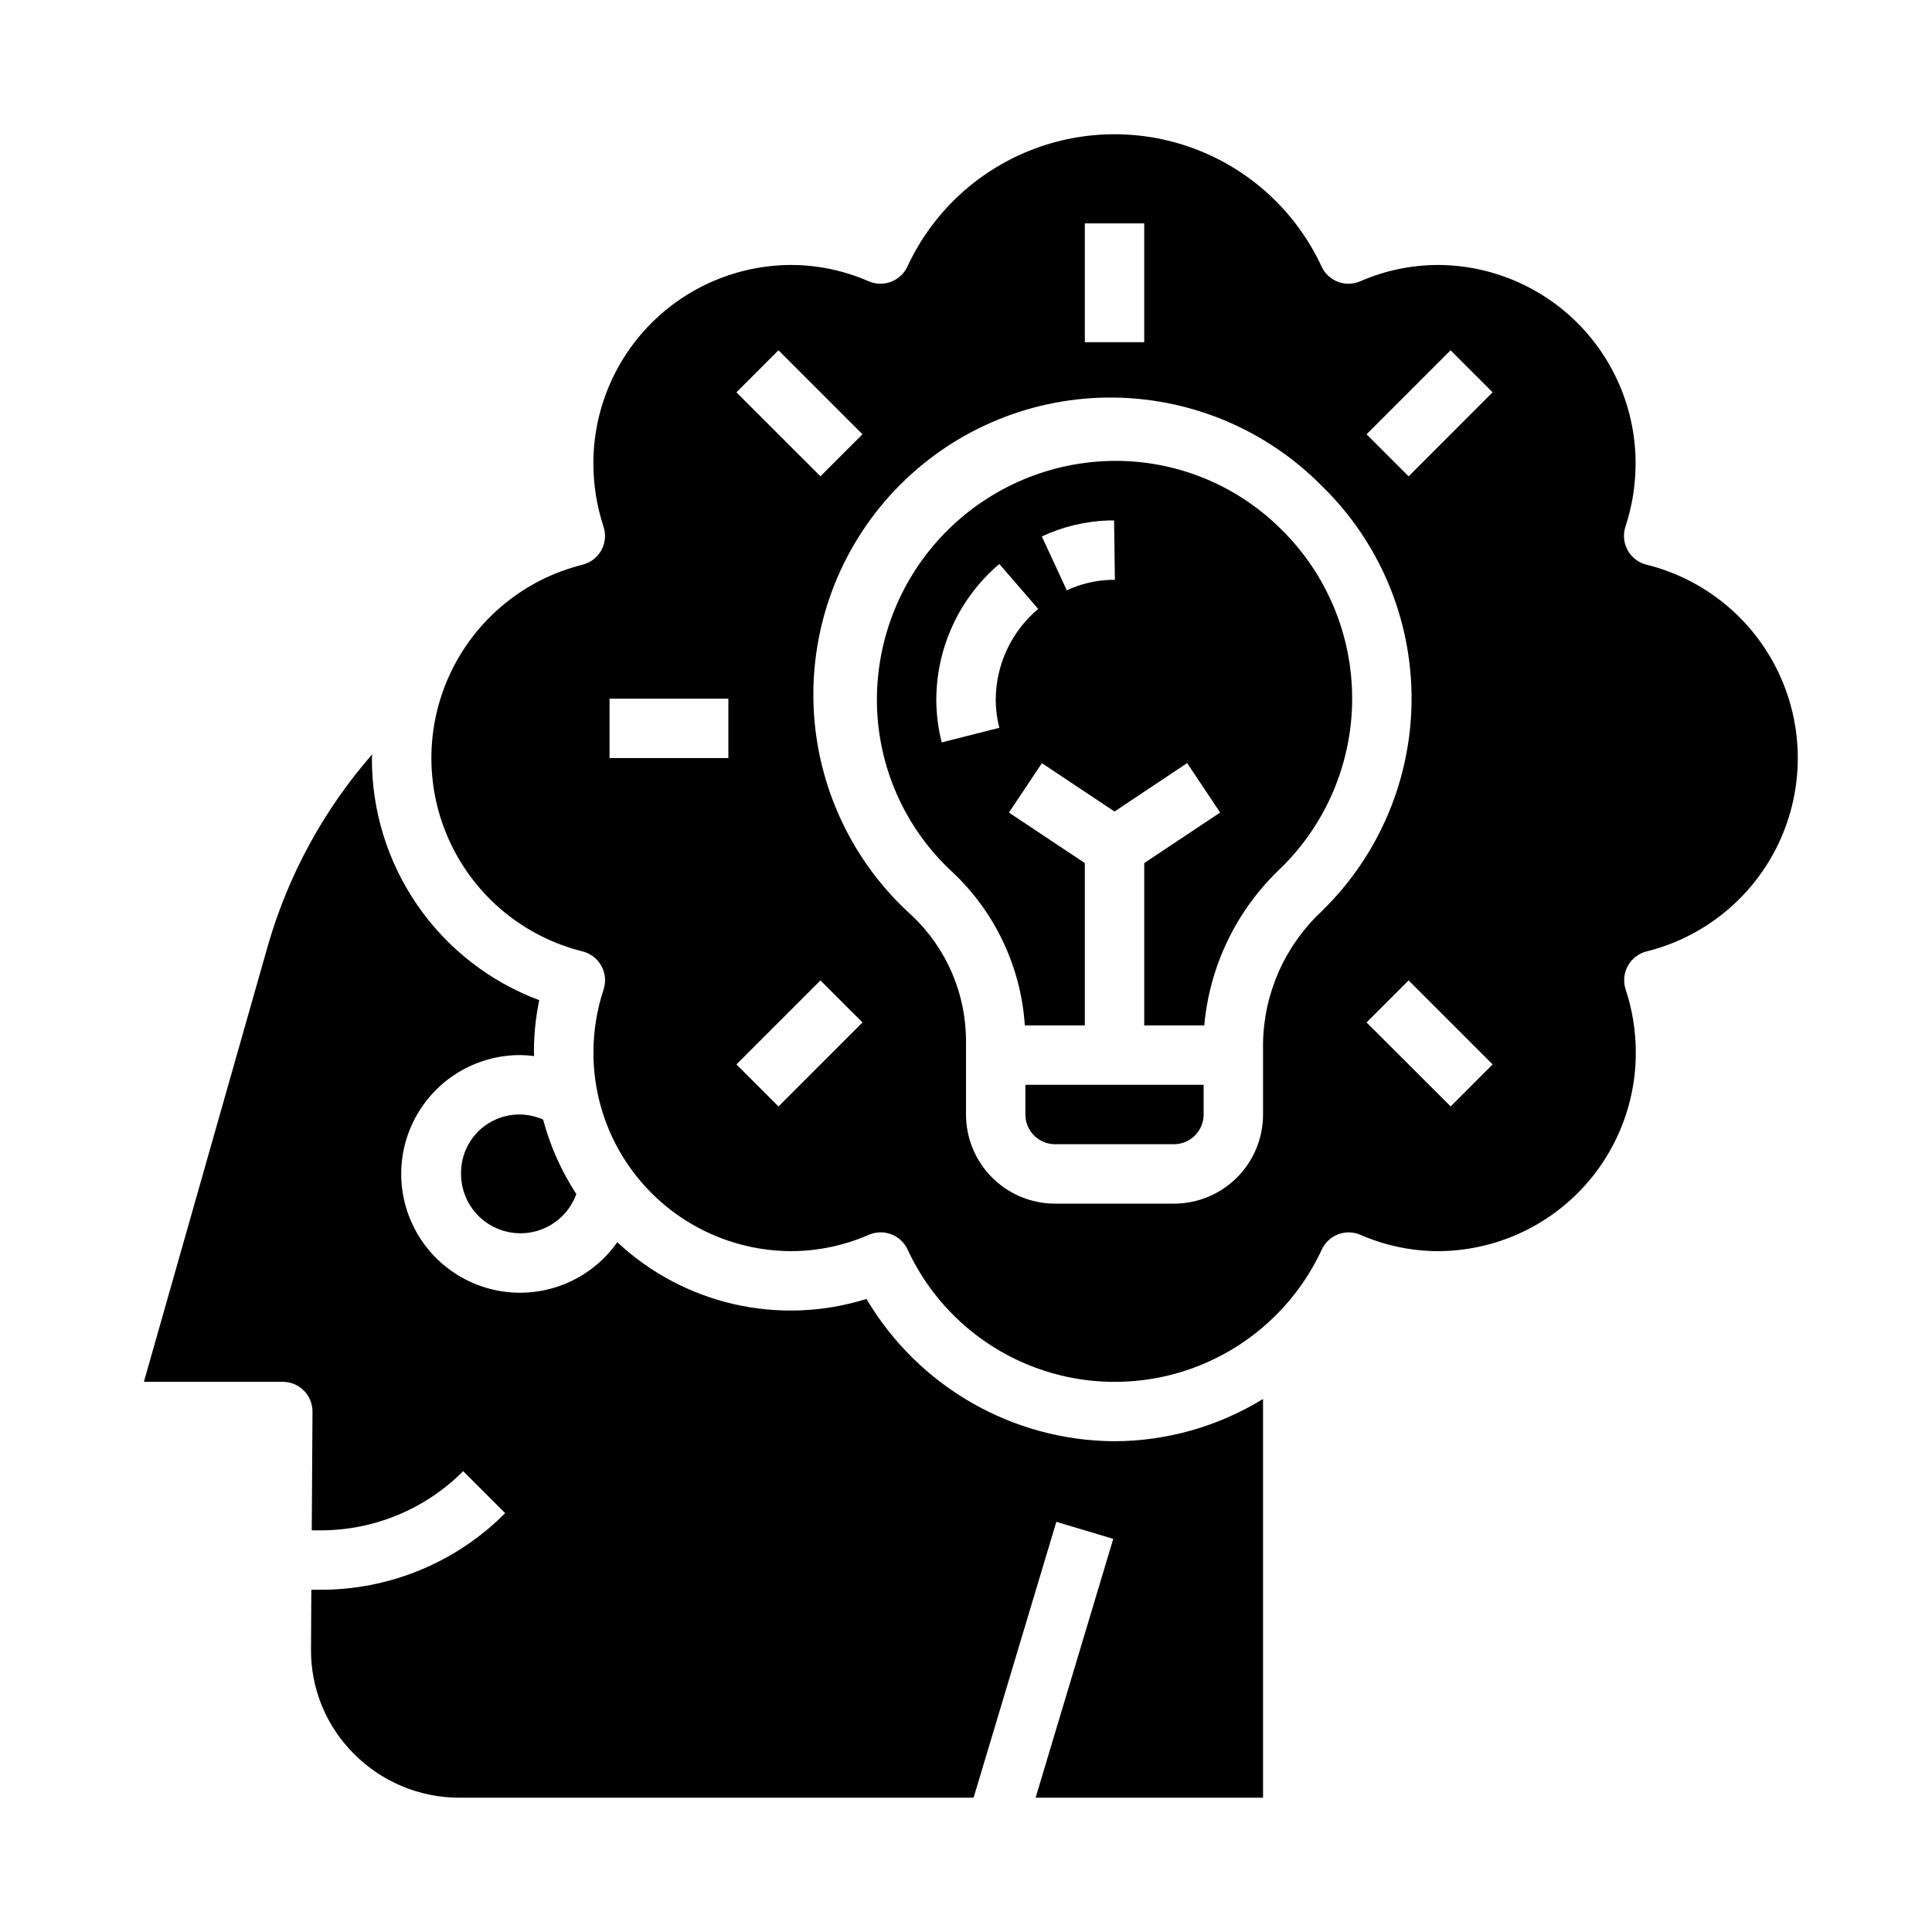 <?xml version="1.0" encoding="UTF-8"?>
<!-- Uploaded to: SVG Repo, www.svgrepo.com, Generator: SVG Repo Mixer Tools -->
<svg fill="#000000" width="800px" height="800px" version="1.1" viewBox="144 144 512 512" xmlns="http://www.w3.org/2000/svg">
 <g>
  <path d="m541.7 329.15h31.488v15.742h-31.488z"/>
  <path d="m580.41 293.67c-2.137-0.512-3.965-1.895-5.039-3.812-1.074-1.918-1.297-4.199-0.613-6.289 1.773-5.359 2.684-10.965 2.691-16.609 0.051-13.918-5.422-27.285-15.215-37.176-9.797-9.887-23.113-15.484-37.031-15.566-7.133-0.008-14.188 1.469-20.719 4.328-3.894 1.68-8.422-0.027-10.234-3.863-6.496-14.051-18.129-25.074-32.508-30.805-14.379-5.734-30.406-5.734-44.785 0-14.379 5.731-26.012 16.754-32.504 30.805-1.816 3.836-6.34 5.543-10.234 3.863-6.535-2.859-13.59-4.336-20.719-4.328-13.918 0.082-27.234 5.68-37.031 15.566-9.793 9.891-15.266 23.258-15.219 37.176 0.012 5.644 0.922 11.25 2.695 16.609 0.684 2.086 0.465 4.363-0.602 6.281-1.07 1.914-2.887 3.301-5.019 3.82-15.344 3.832-28.164 14.344-34.926 28.641-6.766 14.293-6.766 30.871 0 45.164 6.762 14.297 19.582 24.809 34.926 28.641 2.133 0.516 3.957 1.898 5.027 3.816 1.07 1.918 1.293 4.195 0.609 6.285-1.773 5.356-2.684 10.965-2.691 16.609-0.051 13.918 5.422 27.285 15.215 37.176 9.797 9.887 23.113 15.484 37.031 15.566 7.129 0.008 14.184-1.469 20.719-4.328 0.992-0.438 2.062-0.66 3.148-0.656 3.051 0 5.824 1.762 7.125 4.519 6.492 14.051 18.129 25.074 32.504 30.805 14.379 5.731 30.41 5.731 44.785 0 14.379-5.731 26.016-16.754 32.508-30.805 1.812-3.836 6.34-5.543 10.234-3.863 6.531 2.859 13.586 4.336 20.719 4.328 13.918-0.082 27.234-5.68 37.031-15.566 9.793-9.891 15.266-23.258 15.215-37.176-0.008-5.644-0.918-11.254-2.691-16.609-0.684-2.086-0.465-4.363 0.602-6.281 1.066-1.918 2.887-3.301 5.019-3.82 15.344-3.832 28.16-14.344 34.926-28.641 6.766-14.293 6.766-30.871 0-45.164-6.766-14.297-19.582-24.809-34.926-28.641zm-148.92-90.473h15.742v31.488h-15.742zm-81.188 33.629 22.266 22.262-11.141 11.137-22.27-22.262zm-13.277 108.07h-31.488v-15.746h31.488zm13.281 92.324-11.141-11.141 22.262-22.262 11.141 11.141zm144.06-51.812-0.004-0.004c-9.723 9.016-15.367 21.59-15.641 34.844v19.113c0 6.262-2.488 12.27-6.918 16.699-4.43 4.43-10.434 6.918-16.699 6.918h-31.488c-6.262 0-12.27-2.488-16.699-6.918-4.426-4.43-6.914-10.438-6.914-16.699v-19.168c0.082-12.66-5.082-24.789-14.273-33.496-15.848-14.203-25.27-34.219-26.121-55.48-0.848-21.266 6.949-41.969 21.613-57.391 14.664-15.418 34.949-24.246 56.227-24.469 21.281-0.219 41.746 8.184 56.727 23.297 15.254 14.781 23.875 35.102 23.906 56.34 0.031 21.238-8.531 41.586-23.742 56.41zm34.078 51.812-22.289-22.262 11.141-11.141 22.27 22.262zm-11.148-166.99-11.141-11.137 22.262-22.27 11.141 11.141z"/>
  <path d="m415.74 439.36c0 2.086 0.828 4.09 2.305 5.566 1.477 1.477 3.481 2.305 5.566 2.305h31.488c2.09 0 4.09-0.828 5.566-2.305 1.477-1.477 2.309-3.481 2.309-5.566v-7.871h-47.234z"/>
  <path d="m483.21 283.95c-12.176-11.965-28.742-18.395-45.801-17.773-16.367 0.602-31.863 7.523-43.242 19.305-11.379 11.781-17.75 27.512-17.781 43.891-0.012 17.398 7.269 34.008 20.074 45.793 11.277 10.621 18.109 25.121 19.129 40.578h15.902v-43.02l-20.113-13.383 8.738-13.098 19.246 12.82 19.246-12.832 8.738 13.098-20.113 13.395v43.02h15.91c1.422-15.875 8.613-30.676 20.207-41.609 12.164-11.859 19.012-28.137 18.984-45.121-0.023-16.988-6.926-33.242-19.125-45.062zm-75.336 45.328c0.004 2.562 0.32 5.117 0.953 7.602l-15.266 3.863v0.004c-0.945-3.738-1.426-7.574-1.434-11.43 0.07-13.816 6.168-26.914 16.699-35.859l10.305 11.91c-7.062 5.945-11.172 14.68-11.258 23.91zm30.34-31.613c-3.984 0.145-7.894 1.09-11.504 2.777l-6.613-14.281h0.004c5.574-2.606 11.625-4.051 17.781-4.242h1.371l0.203 15.742z"/>
  <path d="m373.63 488.23c-11.355 3.559-23.453 4.043-35.055 1.402-11.602-2.641-22.297-8.312-30.992-16.438-6.328 9.012-16.902 14.062-27.887 13.32-10.984-0.742-20.785-7.168-25.848-16.945-5.059-9.777-4.644-21.488 1.094-30.883 5.738-9.398 15.969-15.113 26.977-15.078 1.215 0.02 2.426 0.102 3.629 0.254 0-0.348-0.055-0.684-0.055-1.039 0-4.625 0.473-9.238 1.41-13.77-13.07-4.875-24.328-13.641-32.254-25.113-7.93-11.473-12.148-25.105-12.09-39.051 0-0.34 0.07-0.66 0.078-0.992-12.805 14.656-22.238 31.941-27.629 50.641l-32.875 115.66h36.809c2.098 0 4.106 0.836 5.582 2.32 1.48 1.488 2.305 3.504 2.289 5.598l-0.195 31.441h2.25c14.215 0.039 27.855-5.609 37.883-15.688l11.133 11.133-0.004-0.004c-12.969 13.043-30.617 20.352-49.012 20.305h-2.363l-0.082 15.875c-0.066 10.332 4.012 20.258 11.328 27.555 7.398 7.496 17.5 11.699 28.031 11.672h136.23l21.93-73.109 15.082 4.519-20.578 68.59h60.27v-105.66c-11.844 7.273-25.461 11.148-39.359 11.199-27.02-0.141-51.977-14.461-65.73-37.715z"/>
  <path d="m266.18 455.1c0.004 4.981 2.359 9.664 6.356 12.629 4 2.969 9.164 3.871 13.93 2.434 4.766-1.438 8.574-5.043 10.266-9.723-3.965-6.074-6.938-12.738-8.801-19.746-4.828-2.156-10.426-1.691-14.836 1.227-4.406 2.922-7.016 7.894-6.914 13.18z"/>
 </g>
</svg>